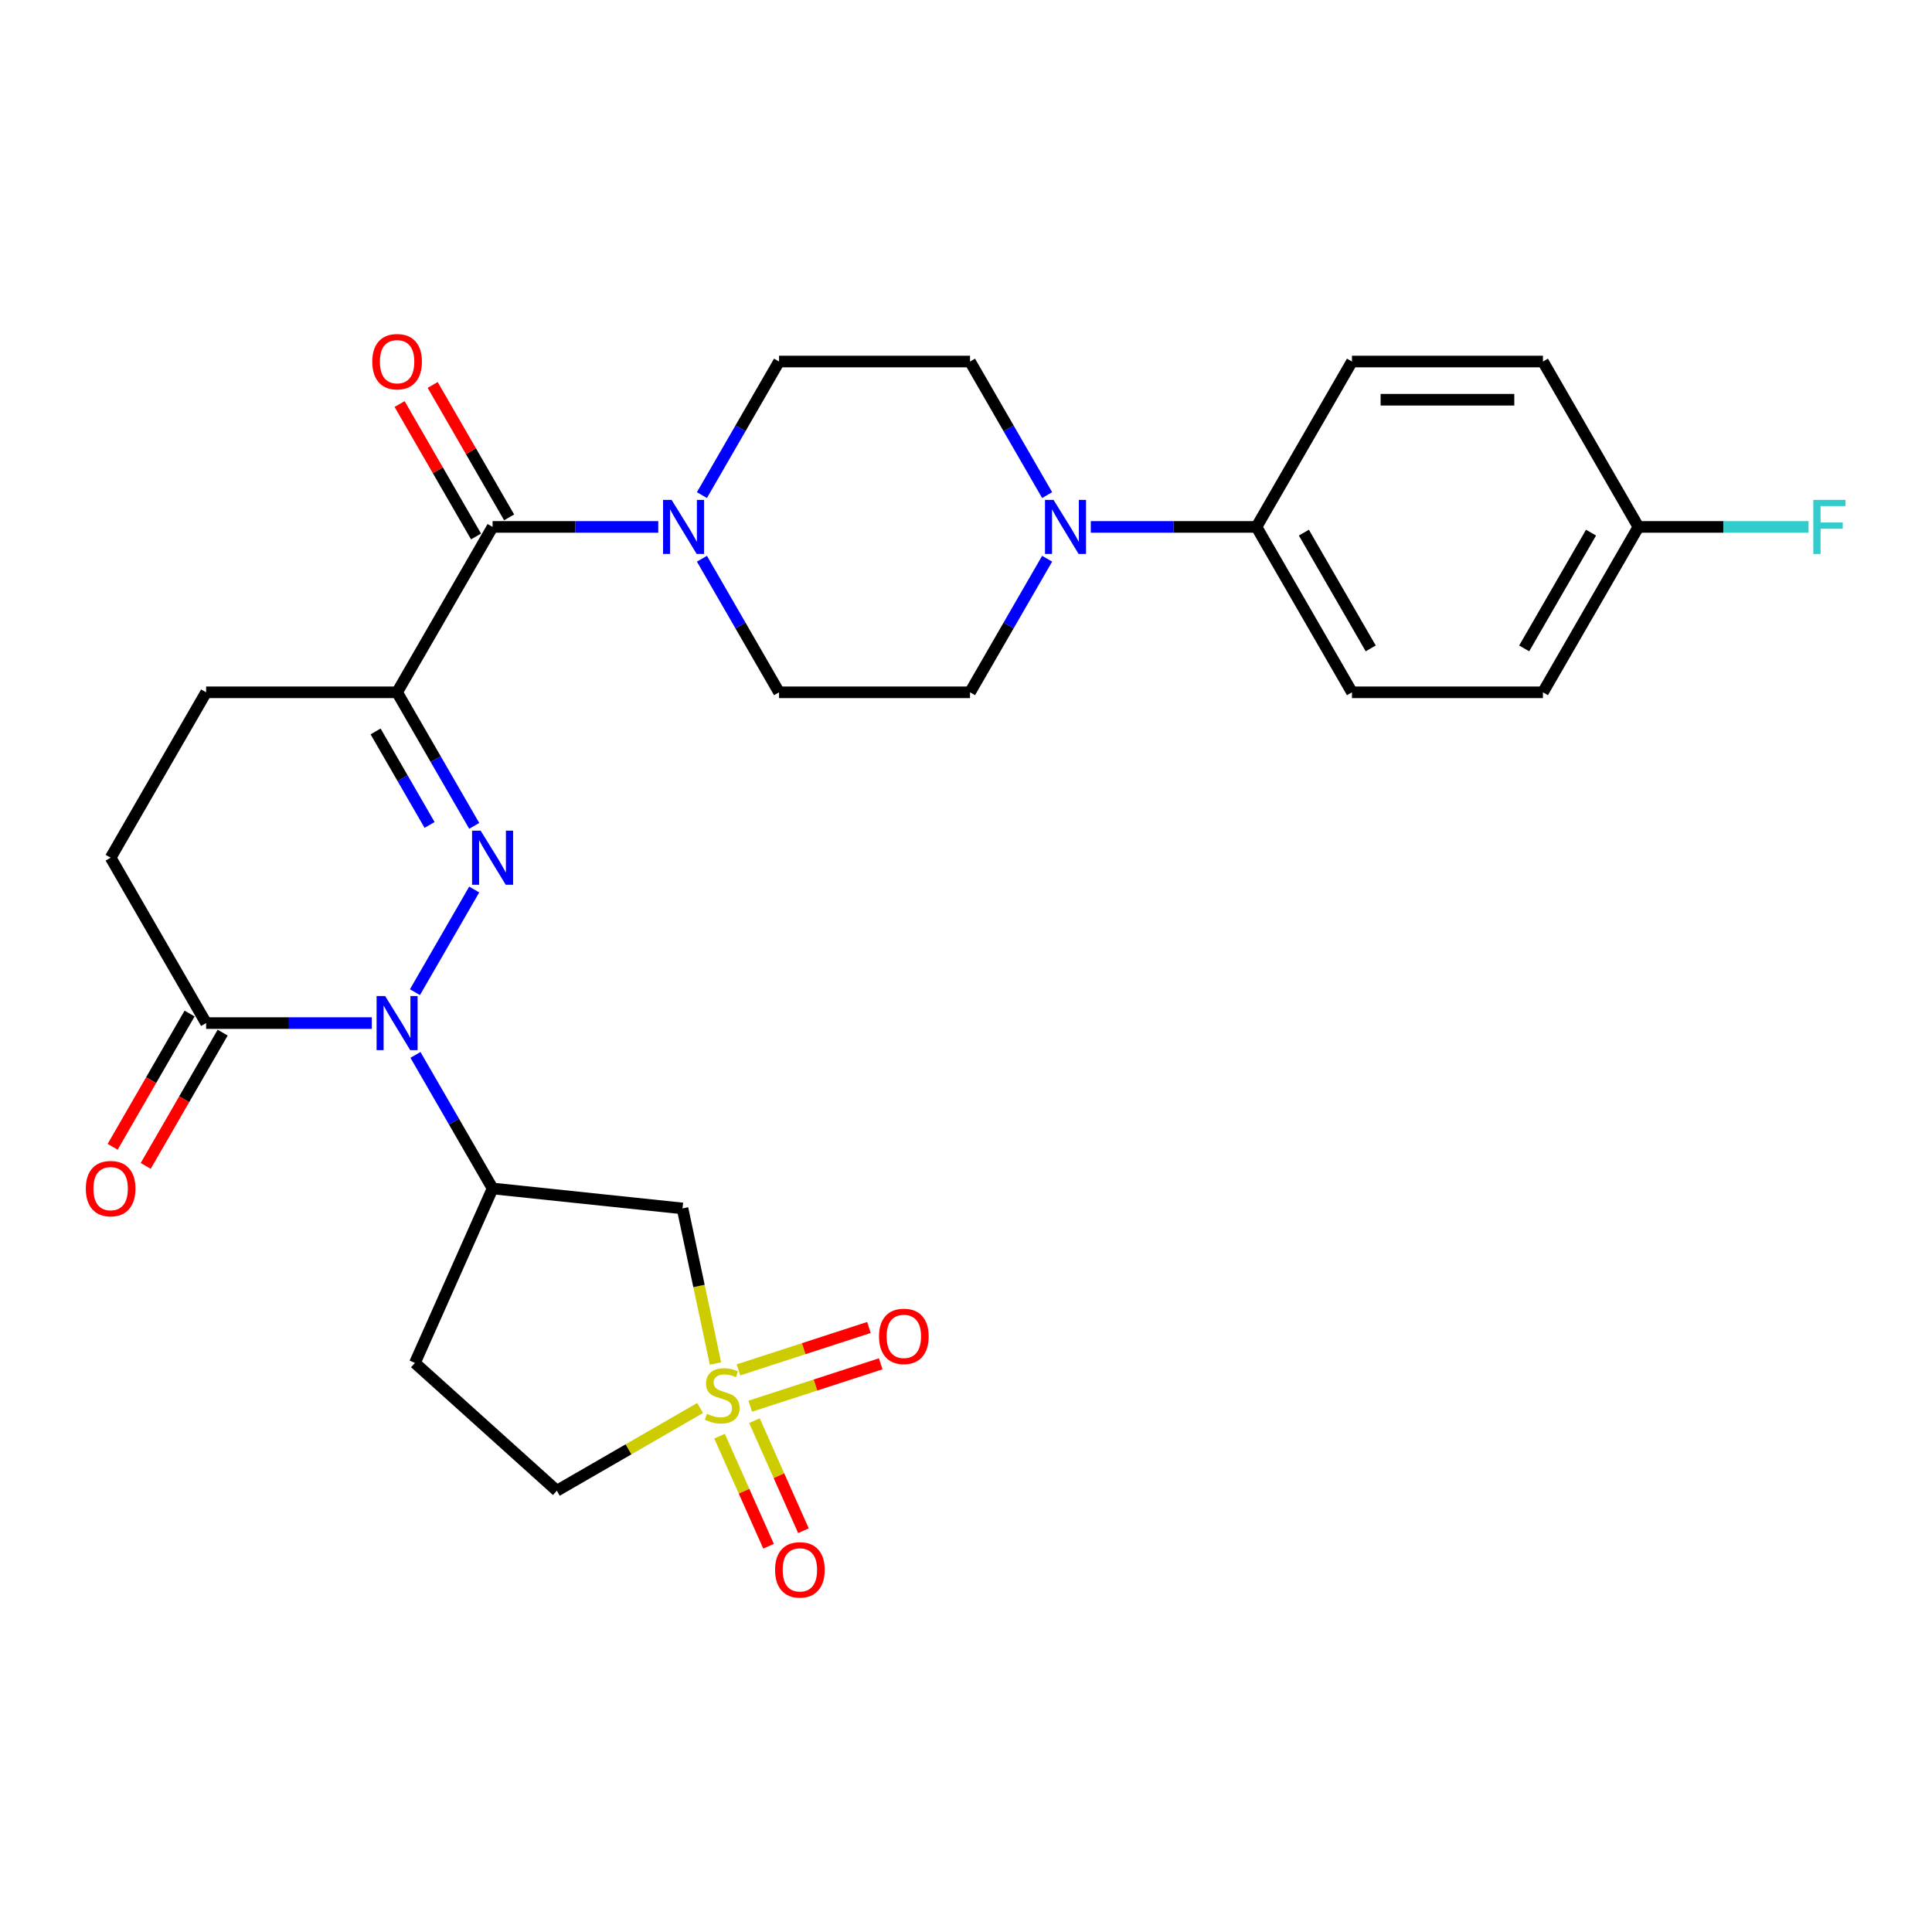 <?xml version='1.0' encoding='iso-8859-1'?>
<svg version='1.1' baseProfile='full'
              xmlns='http://www.w3.org/2000/svg'
                      xmlns:rdkit='http://www.rdkit.org/xml'
                      xmlns:xlink='http://www.w3.org/1999/xlink'
                  xml:space='preserve'
width='1000px' height='1000px' viewBox='0 0 1000 1000'>
<!-- END OF HEADER -->
<rect style='opacity:1.0;fill:#FFFFFF;stroke:none' width='1000' height='1000' x='0' y='0'> </rect>
<path class='bond-0' d='M 245.454,460.41 L 214.772,513.553' style='fill:none;fill-rule:evenodd;stroke:#0000FF;stroke-width:6px;stroke-linecap:butt;stroke-linejoin:miter;stroke-opacity:1' />
<path class='bond-2' d='M 245.454,427.474 L 225.497,392.905' style='fill:none;fill-rule:evenodd;stroke:#0000FF;stroke-width:6px;stroke-linecap:butt;stroke-linejoin:miter;stroke-opacity:1' />
<path class='bond-2' d='M 225.497,392.905 L 205.539,358.337' style='fill:none;fill-rule:evenodd;stroke:#000000;stroke-width:6px;stroke-linecap:butt;stroke-linejoin:miter;stroke-opacity:1' />
<path class='bond-2' d='M 222.346,426.988 L 208.376,402.79' style='fill:none;fill-rule:evenodd;stroke:#0000FF;stroke-width:6px;stroke-linecap:butt;stroke-linejoin:miter;stroke-opacity:1' />
<path class='bond-2' d='M 208.376,402.79 L 194.405,378.592' style='fill:none;fill-rule:evenodd;stroke:#000000;stroke-width:6px;stroke-linecap:butt;stroke-linejoin:miter;stroke-opacity:1' />
<path class='bond-4' d='M 215.046,546.014 L 235.004,580.582' style='fill:none;fill-rule:evenodd;stroke:#0000FF;stroke-width:6px;stroke-linecap:butt;stroke-linejoin:miter;stroke-opacity:1' />
<path class='bond-4' d='M 235.004,580.582 L 254.962,615.15' style='fill:none;fill-rule:evenodd;stroke:#000000;stroke-width:6px;stroke-linecap:butt;stroke-linejoin:miter;stroke-opacity:1' />
<path class='bond-7' d='M 192.451,529.546 L 149.571,529.546' style='fill:none;fill-rule:evenodd;stroke:#0000FF;stroke-width:6px;stroke-linecap:butt;stroke-linejoin:miter;stroke-opacity:1' />
<path class='bond-7' d='M 149.571,529.546 L 106.691,529.546' style='fill:none;fill-rule:evenodd;stroke:#000000;stroke-width:6px;stroke-linecap:butt;stroke-linejoin:miter;stroke-opacity:1' />
<path class='bond-1' d='M 370.328,705.742 L 361.798,665.612' style='fill:none;fill-rule:evenodd;stroke:#CCCC00;stroke-width:6px;stroke-linecap:butt;stroke-linejoin:miter;stroke-opacity:1' />
<path class='bond-1' d='M 361.798,665.612 L 353.268,625.483' style='fill:none;fill-rule:evenodd;stroke:#000000;stroke-width:6px;stroke-linecap:butt;stroke-linejoin:miter;stroke-opacity:1' />
<path class='bond-9' d='M 388.321,727.852 L 422.092,716.879' style='fill:none;fill-rule:evenodd;stroke:#CCCC00;stroke-width:6px;stroke-linecap:butt;stroke-linejoin:miter;stroke-opacity:1' />
<path class='bond-9' d='M 422.092,716.879 L 455.863,705.906' style='fill:none;fill-rule:evenodd;stroke:#FF0000;stroke-width:6px;stroke-linecap:butt;stroke-linejoin:miter;stroke-opacity:1' />
<path class='bond-9' d='M 382.212,709.05 L 415.983,698.077' style='fill:none;fill-rule:evenodd;stroke:#CCCC00;stroke-width:6px;stroke-linecap:butt;stroke-linejoin:miter;stroke-opacity:1' />
<path class='bond-9' d='M 415.983,698.077 L 449.754,687.104' style='fill:none;fill-rule:evenodd;stroke:#FF0000;stroke-width:6px;stroke-linecap:butt;stroke-linejoin:miter;stroke-opacity:1' />
<path class='bond-10' d='M 372.438,743.37 L 385.12,771.853' style='fill:none;fill-rule:evenodd;stroke:#CCCC00;stroke-width:6px;stroke-linecap:butt;stroke-linejoin:miter;stroke-opacity:1' />
<path class='bond-10' d='M 385.12,771.853 L 397.801,800.336' style='fill:none;fill-rule:evenodd;stroke:#FF0000;stroke-width:6px;stroke-linecap:butt;stroke-linejoin:miter;stroke-opacity:1' />
<path class='bond-10' d='M 390.499,735.329 L 403.18,763.812' style='fill:none;fill-rule:evenodd;stroke:#CCCC00;stroke-width:6px;stroke-linecap:butt;stroke-linejoin:miter;stroke-opacity:1' />
<path class='bond-10' d='M 403.18,763.812 L 415.862,792.295' style='fill:none;fill-rule:evenodd;stroke:#FF0000;stroke-width:6px;stroke-linecap:butt;stroke-linejoin:miter;stroke-opacity:1' />
<path class='bond-29' d='M 362.373,728.779 L 325.294,750.186' style='fill:none;fill-rule:evenodd;stroke:#CCCC00;stroke-width:6px;stroke-linecap:butt;stroke-linejoin:miter;stroke-opacity:1' />
<path class='bond-29' d='M 325.294,750.186 L 288.215,771.594' style='fill:none;fill-rule:evenodd;stroke:#000000;stroke-width:6px;stroke-linecap:butt;stroke-linejoin:miter;stroke-opacity:1' />
<path class='bond-3' d='M 205.539,358.337 L 254.962,272.733' style='fill:none;fill-rule:evenodd;stroke:#000000;stroke-width:6px;stroke-linecap:butt;stroke-linejoin:miter;stroke-opacity:1' />
<path class='bond-13' d='M 205.539,358.337 L 106.691,358.337' style='fill:none;fill-rule:evenodd;stroke:#000000;stroke-width:6px;stroke-linecap:butt;stroke-linejoin:miter;stroke-opacity:1' />
<path class='bond-6' d='M 254.962,272.733 L 297.842,272.733' style='fill:none;fill-rule:evenodd;stroke:#000000;stroke-width:6px;stroke-linecap:butt;stroke-linejoin:miter;stroke-opacity:1' />
<path class='bond-6' d='M 297.842,272.733 L 340.722,272.733' style='fill:none;fill-rule:evenodd;stroke:#0000FF;stroke-width:6px;stroke-linecap:butt;stroke-linejoin:miter;stroke-opacity:1' />
<path class='bond-17' d='M 263.523,267.79 L 243.736,233.519' style='fill:none;fill-rule:evenodd;stroke:#000000;stroke-width:6px;stroke-linecap:butt;stroke-linejoin:miter;stroke-opacity:1' />
<path class='bond-17' d='M 243.736,233.519 L 223.949,199.247' style='fill:none;fill-rule:evenodd;stroke:#FF0000;stroke-width:6px;stroke-linecap:butt;stroke-linejoin:miter;stroke-opacity:1' />
<path class='bond-17' d='M 246.402,277.675 L 226.615,243.404' style='fill:none;fill-rule:evenodd;stroke:#000000;stroke-width:6px;stroke-linecap:butt;stroke-linejoin:miter;stroke-opacity:1' />
<path class='bond-17' d='M 226.615,243.404 L 206.828,209.132' style='fill:none;fill-rule:evenodd;stroke:#FF0000;stroke-width:6px;stroke-linecap:butt;stroke-linejoin:miter;stroke-opacity:1' />
<path class='bond-5' d='M 254.962,615.15 L 353.268,625.483' style='fill:none;fill-rule:evenodd;stroke:#000000;stroke-width:6px;stroke-linecap:butt;stroke-linejoin:miter;stroke-opacity:1' />
<path class='bond-11' d='M 254.962,615.15 L 214.757,705.452' style='fill:none;fill-rule:evenodd;stroke:#000000;stroke-width:6px;stroke-linecap:butt;stroke-linejoin:miter;stroke-opacity:1' />
<path class='bond-15' d='M 363.318,289.201 L 383.275,323.769' style='fill:none;fill-rule:evenodd;stroke:#0000FF;stroke-width:6px;stroke-linecap:butt;stroke-linejoin:miter;stroke-opacity:1' />
<path class='bond-15' d='M 383.275,323.769 L 403.233,358.337' style='fill:none;fill-rule:evenodd;stroke:#000000;stroke-width:6px;stroke-linecap:butt;stroke-linejoin:miter;stroke-opacity:1' />
<path class='bond-16' d='M 363.318,256.265 L 383.275,221.697' style='fill:none;fill-rule:evenodd;stroke:#0000FF;stroke-width:6px;stroke-linecap:butt;stroke-linejoin:miter;stroke-opacity:1' />
<path class='bond-16' d='M 383.275,221.697 L 403.233,187.128' style='fill:none;fill-rule:evenodd;stroke:#000000;stroke-width:6px;stroke-linecap:butt;stroke-linejoin:miter;stroke-opacity:1' />
<path class='bond-21' d='M 98.131,524.604 L 78.218,559.093' style='fill:none;fill-rule:evenodd;stroke:#000000;stroke-width:6px;stroke-linecap:butt;stroke-linejoin:miter;stroke-opacity:1' />
<path class='bond-21' d='M 78.218,559.093 L 58.306,593.582' style='fill:none;fill-rule:evenodd;stroke:#FF0000;stroke-width:6px;stroke-linecap:butt;stroke-linejoin:miter;stroke-opacity:1' />
<path class='bond-21' d='M 115.252,534.488 L 95.339,568.977' style='fill:none;fill-rule:evenodd;stroke:#000000;stroke-width:6px;stroke-linecap:butt;stroke-linejoin:miter;stroke-opacity:1' />
<path class='bond-21' d='M 95.339,568.977 L 75.427,603.467' style='fill:none;fill-rule:evenodd;stroke:#FF0000;stroke-width:6px;stroke-linecap:butt;stroke-linejoin:miter;stroke-opacity:1' />
<path class='bond-28' d='M 106.691,529.546 L 57.267,443.942' style='fill:none;fill-rule:evenodd;stroke:#000000;stroke-width:6px;stroke-linecap:butt;stroke-linejoin:miter;stroke-opacity:1' />
<path class='bond-8' d='M 541.997,256.265 L 522.039,221.697' style='fill:none;fill-rule:evenodd;stroke:#0000FF;stroke-width:6px;stroke-linecap:butt;stroke-linejoin:miter;stroke-opacity:1' />
<path class='bond-8' d='M 522.039,221.697 L 502.081,187.128' style='fill:none;fill-rule:evenodd;stroke:#000000;stroke-width:6px;stroke-linecap:butt;stroke-linejoin:miter;stroke-opacity:1' />
<path class='bond-12' d='M 564.592,272.733 L 607.472,272.733' style='fill:none;fill-rule:evenodd;stroke:#0000FF;stroke-width:6px;stroke-linecap:butt;stroke-linejoin:miter;stroke-opacity:1' />
<path class='bond-12' d='M 607.472,272.733 L 650.352,272.733' style='fill:none;fill-rule:evenodd;stroke:#000000;stroke-width:6px;stroke-linecap:butt;stroke-linejoin:miter;stroke-opacity:1' />
<path class='bond-30' d='M 541.997,289.201 L 522.039,323.769' style='fill:none;fill-rule:evenodd;stroke:#0000FF;stroke-width:6px;stroke-linecap:butt;stroke-linejoin:miter;stroke-opacity:1' />
<path class='bond-30' d='M 522.039,323.769 L 502.081,358.337' style='fill:none;fill-rule:evenodd;stroke:#000000;stroke-width:6px;stroke-linecap:butt;stroke-linejoin:miter;stroke-opacity:1' />
<path class='bond-14' d='M 214.757,705.452 L 288.215,771.594' style='fill:none;fill-rule:evenodd;stroke:#000000;stroke-width:6px;stroke-linecap:butt;stroke-linejoin:miter;stroke-opacity:1' />
<path class='bond-22' d='M 650.352,272.733 L 699.776,358.337' style='fill:none;fill-rule:evenodd;stroke:#000000;stroke-width:6px;stroke-linecap:butt;stroke-linejoin:miter;stroke-opacity:1' />
<path class='bond-22' d='M 674.886,275.689 L 709.483,335.612' style='fill:none;fill-rule:evenodd;stroke:#000000;stroke-width:6px;stroke-linecap:butt;stroke-linejoin:miter;stroke-opacity:1' />
<path class='bond-23' d='M 650.352,272.733 L 699.776,187.128' style='fill:none;fill-rule:evenodd;stroke:#000000;stroke-width:6px;stroke-linecap:butt;stroke-linejoin:miter;stroke-opacity:1' />
<path class='bond-20' d='M 106.691,358.337 L 57.267,443.942' style='fill:none;fill-rule:evenodd;stroke:#000000;stroke-width:6px;stroke-linecap:butt;stroke-linejoin:miter;stroke-opacity:1' />
<path class='bond-19' d='M 403.233,358.337 L 502.081,358.337' style='fill:none;fill-rule:evenodd;stroke:#000000;stroke-width:6px;stroke-linecap:butt;stroke-linejoin:miter;stroke-opacity:1' />
<path class='bond-18' d='M 403.233,187.128 L 502.081,187.128' style='fill:none;fill-rule:evenodd;stroke:#000000;stroke-width:6px;stroke-linecap:butt;stroke-linejoin:miter;stroke-opacity:1' />
<path class='bond-26' d='M 699.776,358.337 L 798.623,358.337' style='fill:none;fill-rule:evenodd;stroke:#000000;stroke-width:6px;stroke-linecap:butt;stroke-linejoin:miter;stroke-opacity:1' />
<path class='bond-25' d='M 699.776,187.128 L 798.623,187.128' style='fill:none;fill-rule:evenodd;stroke:#000000;stroke-width:6px;stroke-linecap:butt;stroke-linejoin:miter;stroke-opacity:1' />
<path class='bond-25' d='M 714.603,206.898 L 783.796,206.898' style='fill:none;fill-rule:evenodd;stroke:#000000;stroke-width:6px;stroke-linecap:butt;stroke-linejoin:miter;stroke-opacity:1' />
<path class='bond-24' d='M 848.047,272.733 L 798.623,187.128' style='fill:none;fill-rule:evenodd;stroke:#000000;stroke-width:6px;stroke-linecap:butt;stroke-linejoin:miter;stroke-opacity:1' />
<path class='bond-27' d='M 848.047,272.733 L 892.074,272.733' style='fill:none;fill-rule:evenodd;stroke:#000000;stroke-width:6px;stroke-linecap:butt;stroke-linejoin:miter;stroke-opacity:1' />
<path class='bond-27' d='M 892.074,272.733 L 936.1,272.733' style='fill:none;fill-rule:evenodd;stroke:#33CCCC;stroke-width:6px;stroke-linecap:butt;stroke-linejoin:miter;stroke-opacity:1' />
<path class='bond-31' d='M 848.047,272.733 L 798.623,358.337' style='fill:none;fill-rule:evenodd;stroke:#000000;stroke-width:6px;stroke-linecap:butt;stroke-linejoin:miter;stroke-opacity:1' />
<path class='bond-31' d='M 823.512,275.689 L 788.916,335.612' style='fill:none;fill-rule:evenodd;stroke:#000000;stroke-width:6px;stroke-linecap:butt;stroke-linejoin:miter;stroke-opacity:1' />
<path  class='atom-0' d='M 248.774 429.945
L 257.947 444.772
Q 258.857 446.235, 260.32 448.884
Q 261.783 451.533, 261.862 451.691
L 261.862 429.945
L 265.579 429.945
L 265.579 457.938
L 261.743 457.938
L 251.898 441.727
Q 250.751 439.83, 249.526 437.655
Q 248.34 435.48, 247.984 434.808
L 247.984 457.938
L 244.346 457.938
L 244.346 429.945
L 248.774 429.945
' fill='#0000FF'/>
<path  class='atom-1' d='M 199.351 515.549
L 208.524 530.376
Q 209.433 531.839, 210.896 534.488
Q 212.359 537.137, 212.438 537.296
L 212.438 515.549
L 216.155 515.549
L 216.155 543.543
L 212.32 543.543
L 202.474 527.332
Q 201.328 525.434, 200.102 523.259
Q 198.916 521.085, 198.56 520.412
L 198.56 543.543
L 194.922 543.543
L 194.922 515.549
L 199.351 515.549
' fill='#0000FF'/>
<path  class='atom-2' d='M 365.912 731.778
Q 366.228 731.897, 367.533 732.45
Q 368.838 733.004, 370.261 733.36
Q 371.724 733.676, 373.148 733.676
Q 375.797 733.676, 377.339 732.411
Q 378.881 731.106, 378.881 728.852
Q 378.881 727.31, 378.09 726.361
Q 377.339 725.412, 376.153 724.898
Q 374.966 724.384, 372.989 723.791
Q 370.498 723.04, 368.996 722.328
Q 367.533 721.617, 366.466 720.114
Q 365.438 718.612, 365.438 716.081
Q 365.438 712.562, 367.81 710.388
Q 370.222 708.213, 374.966 708.213
Q 378.209 708.213, 381.886 709.755
L 380.976 712.799
Q 377.616 711.416, 375.085 711.416
Q 372.357 711.416, 370.854 712.562
Q 369.352 713.669, 369.391 715.607
Q 369.391 717.109, 370.143 718.019
Q 370.933 718.928, 372.041 719.442
Q 373.187 719.956, 375.085 720.549
Q 377.616 721.34, 379.118 722.131
Q 380.62 722.921, 381.688 724.542
Q 382.795 726.124, 382.795 728.852
Q 382.795 732.727, 380.186 734.823
Q 377.616 736.879, 373.306 736.879
Q 370.815 736.879, 368.917 736.325
Q 367.059 735.811, 364.844 734.902
L 365.912 731.778
' fill='#CCCC00'/>
<path  class='atom-7' d='M 347.622 258.736
L 356.795 273.563
Q 357.704 275.026, 359.167 277.675
Q 360.63 280.324, 360.709 280.482
L 360.709 258.736
L 364.426 258.736
L 364.426 286.73
L 360.591 286.73
L 350.745 270.519
Q 349.599 268.621, 348.373 266.446
Q 347.187 264.271, 346.831 263.599
L 346.831 286.73
L 343.194 286.73
L 343.194 258.736
L 347.622 258.736
' fill='#0000FF'/>
<path  class='atom-9' d='M 545.317 258.736
L 554.49 273.563
Q 555.399 275.026, 556.862 277.675
Q 558.325 280.324, 558.404 280.482
L 558.404 258.736
L 562.121 258.736
L 562.121 286.73
L 558.286 286.73
L 548.44 270.519
Q 547.294 268.621, 546.068 266.446
Q 544.882 264.271, 544.526 263.599
L 544.526 286.73
L 540.888 286.73
L 540.888 258.736
L 545.317 258.736
' fill='#0000FF'/>
<path  class='atom-10' d='M 454.979 691.704
Q 454.979 684.982, 458.3 681.226
Q 461.622 677.47, 467.829 677.47
Q 474.037 677.47, 477.358 681.226
Q 480.679 684.982, 480.679 691.704
Q 480.679 698.504, 477.319 702.379
Q 473.958 706.214, 467.829 706.214
Q 461.661 706.214, 458.3 702.379
Q 454.979 698.544, 454.979 691.704
M 467.829 703.051
Q 472.099 703.051, 474.393 700.205
Q 476.726 697.318, 476.726 691.704
Q 476.726 686.208, 474.393 683.44
Q 472.099 680.633, 467.829 680.633
Q 463.559 680.633, 461.226 683.4
Q 458.933 686.168, 458.933 691.704
Q 458.933 697.358, 461.226 700.205
Q 463.559 703.051, 467.829 703.051
' fill='#FF0000'/>
<path  class='atom-11' d='M 401.174 812.551
Q 401.174 805.829, 404.496 802.073
Q 407.817 798.317, 414.025 798.317
Q 420.232 798.317, 423.554 802.073
Q 426.875 805.829, 426.875 812.551
Q 426.875 819.352, 423.514 823.226
Q 420.153 827.062, 414.025 827.062
Q 407.857 827.062, 404.496 823.226
Q 401.174 819.391, 401.174 812.551
M 414.025 823.899
Q 418.295 823.899, 420.588 821.052
Q 422.921 818.165, 422.921 812.551
Q 422.921 807.055, 420.588 804.287
Q 418.295 801.48, 414.025 801.48
Q 409.754 801.48, 407.422 804.248
Q 405.128 807.015, 405.128 812.551
Q 405.128 818.205, 407.422 821.052
Q 409.754 823.899, 414.025 823.899
' fill='#FF0000'/>
<path  class='atom-18' d='M 192.688 187.208
Q 192.688 180.486, 196.01 176.73
Q 199.331 172.973, 205.539 172.973
Q 211.746 172.973, 215.067 176.73
Q 218.389 180.486, 218.389 187.208
Q 218.389 194.008, 215.028 197.883
Q 211.667 201.718, 205.539 201.718
Q 199.37 201.718, 196.01 197.883
Q 192.688 194.048, 192.688 187.208
M 205.539 198.555
Q 209.809 198.555, 212.102 195.708
Q 214.435 192.822, 214.435 187.208
Q 214.435 181.712, 212.102 178.944
Q 209.809 176.137, 205.539 176.137
Q 201.268 176.137, 198.936 178.904
Q 196.642 181.672, 196.642 187.208
Q 196.642 192.862, 198.936 195.708
Q 201.268 198.555, 205.539 198.555
' fill='#FF0000'/>
<path  class='atom-22' d='M 44.417 615.229
Q 44.417 608.508, 47.739 604.752
Q 51.06 600.995, 57.267 600.995
Q 63.475 600.995, 66.796 604.752
Q 70.118 608.508, 70.118 615.229
Q 70.118 622.03, 66.757 625.905
Q 63.396 629.74, 57.267 629.74
Q 51.099 629.74, 47.739 625.905
Q 44.417 622.07, 44.417 615.229
M 57.267 626.577
Q 61.538 626.577, 63.831 623.73
Q 66.164 620.844, 66.164 615.229
Q 66.164 609.734, 63.831 606.966
Q 61.538 604.159, 57.267 604.159
Q 52.997 604.159, 50.664 606.926
Q 48.371 609.694, 48.371 615.229
Q 48.371 620.884, 50.664 623.73
Q 52.997 626.577, 57.267 626.577
' fill='#FF0000'/>
<path  class='atom-28' d='M 938.571 258.736
L 955.217 258.736
L 955.217 261.939
L 942.328 261.939
L 942.328 270.44
L 953.794 270.44
L 953.794 273.682
L 942.328 273.682
L 942.328 286.73
L 938.571 286.73
L 938.571 258.736
' fill='#33CCCC'/>
</svg>
